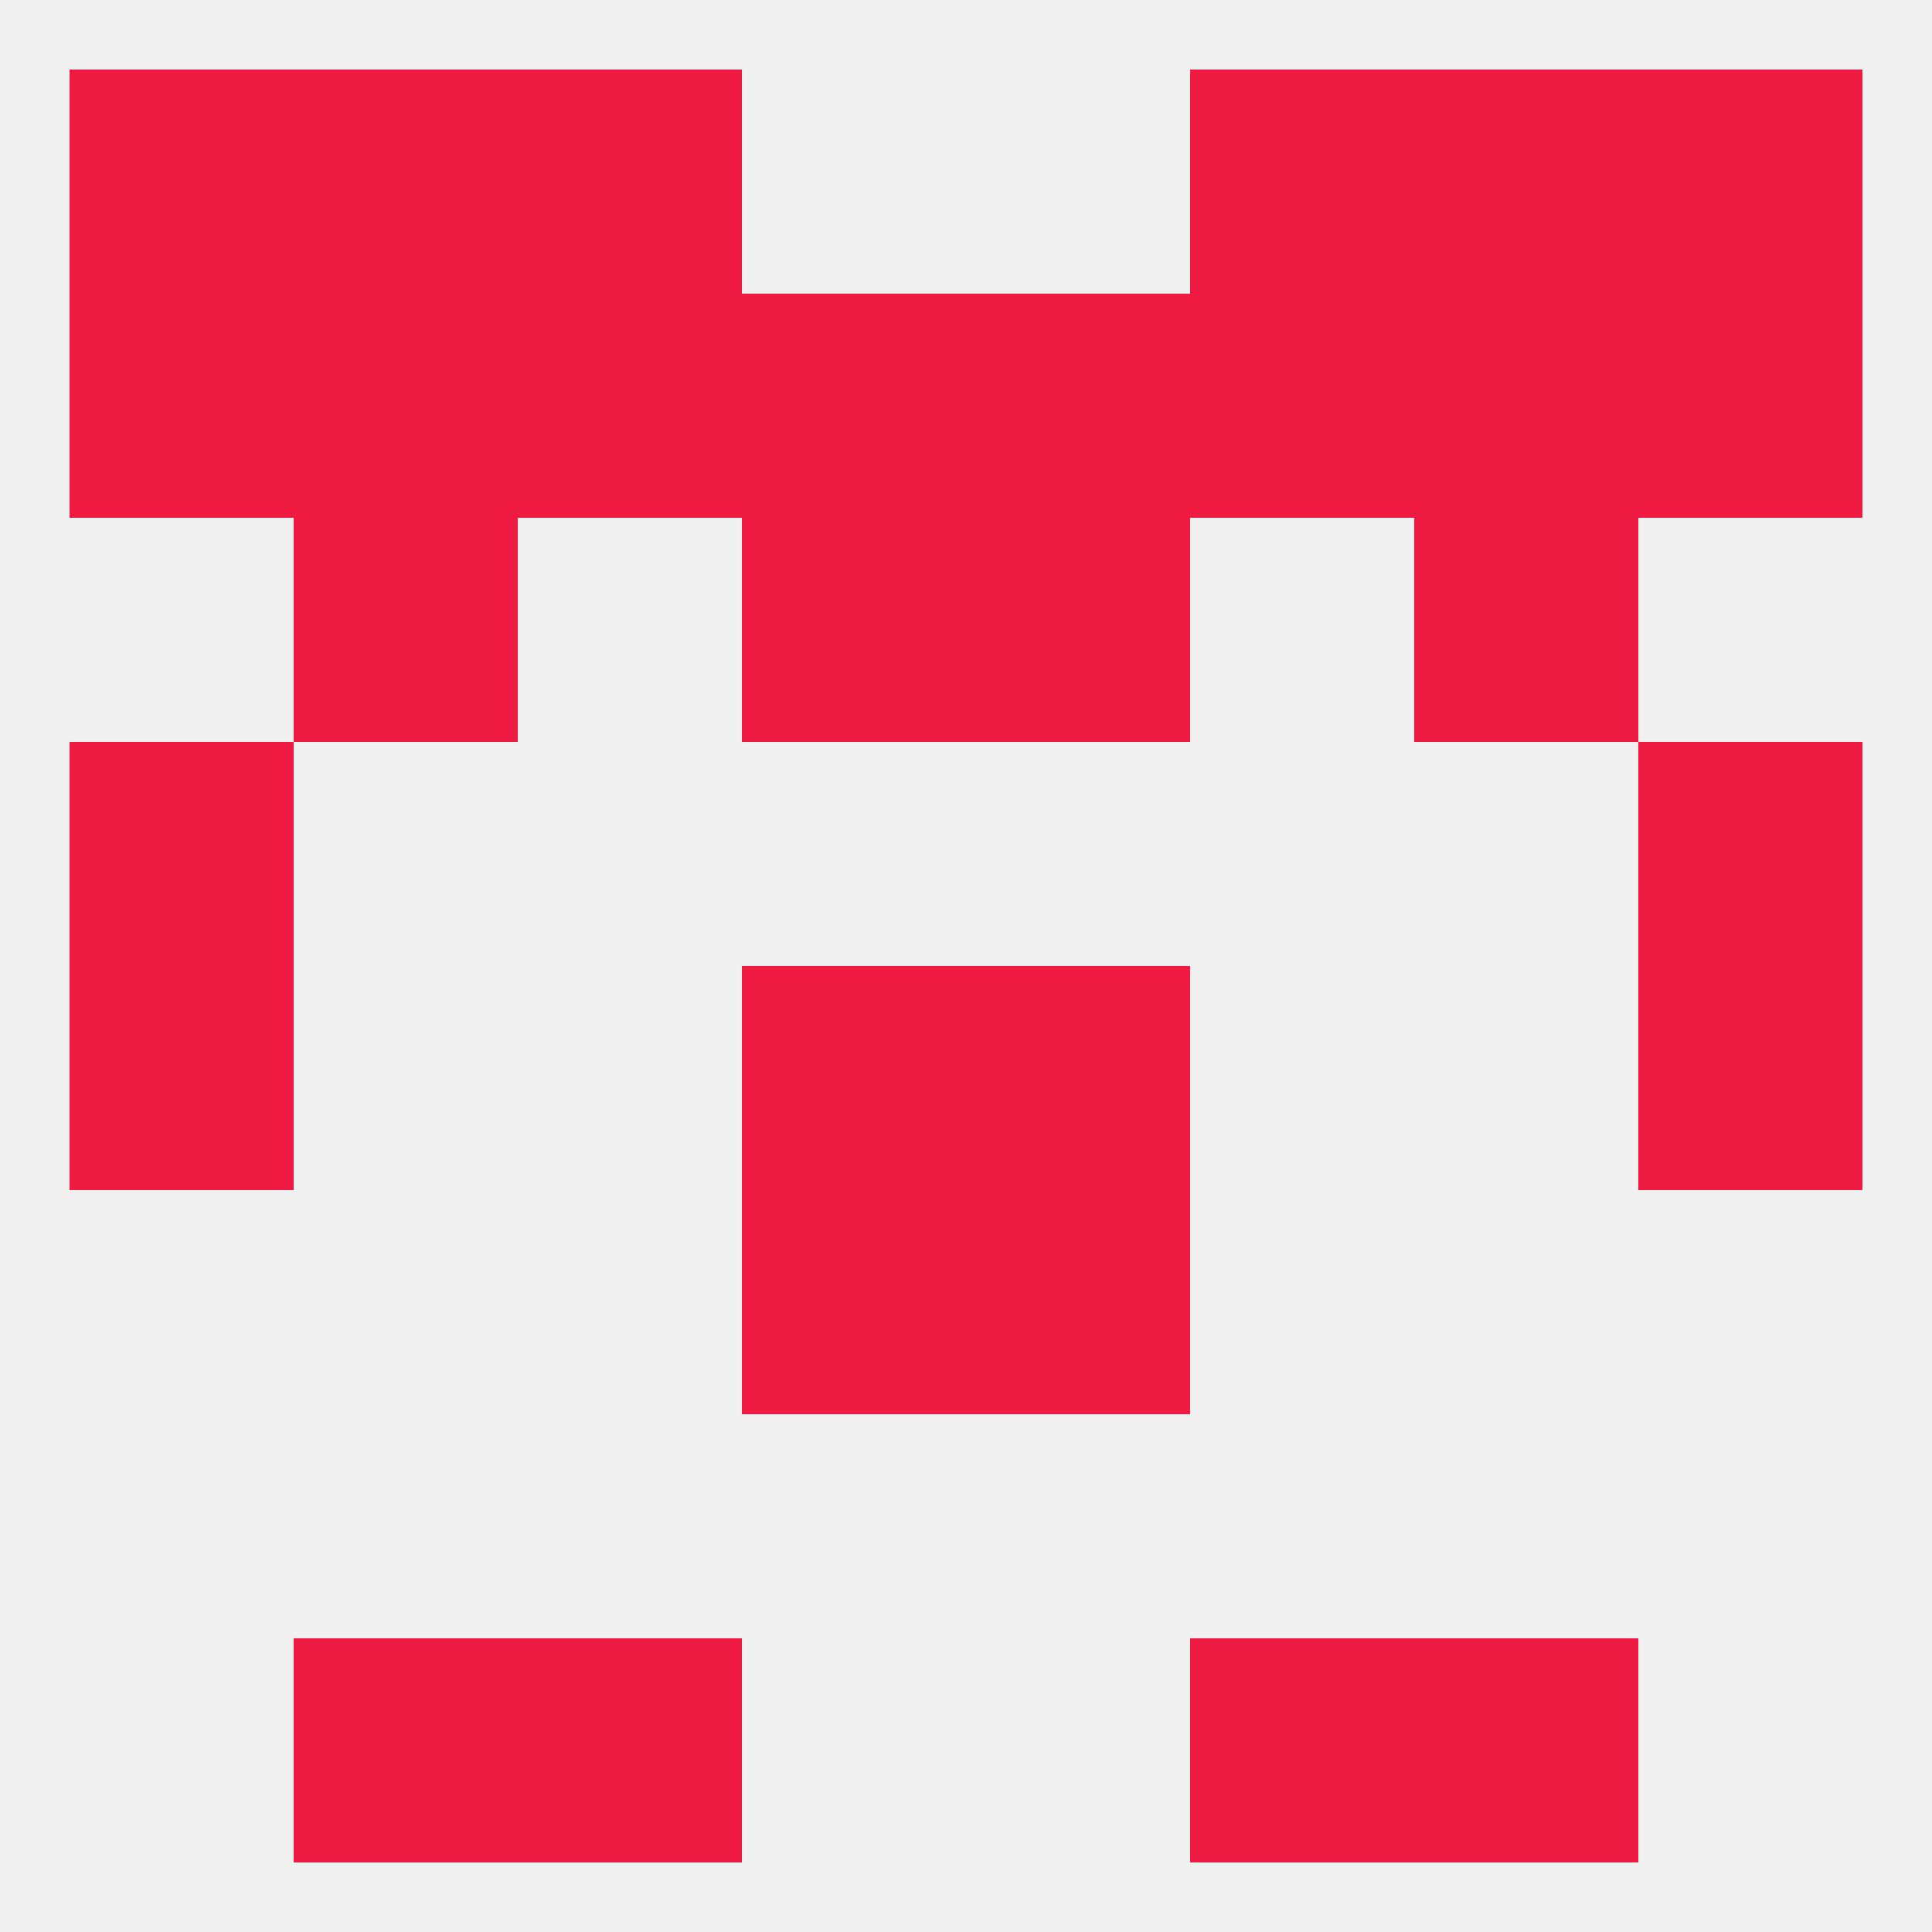 
<!--   <?xml version="1.0"?> -->
<svg version="1.1" baseprofile="full" xmlns="http://www.w3.org/2000/svg" xmlns:xlink="http://www.w3.org/1999/xlink" xmlns:ev="http://www.w3.org/2001/xml-events" width="250" height="250" viewBox="0 0 250 250" >
	<rect width="100%" height="100%" fill="rgba(240,240,240,255)"/>

	<rect x="38" y="67" width="29" height="29" fill="rgba(239,26,65,255)"/>
	<rect x="183" y="67" width="29" height="29" fill="rgba(239,26,65,255)"/>
	<rect x="96" y="67" width="29" height="29" fill="rgba(239,26,65,255)"/>
	<rect x="125" y="67" width="29" height="29" fill="rgba(239,26,65,255)"/>
	<rect x="183" y="38" width="29" height="29" fill="rgba(239,26,65,255)"/>
	<rect x="125" y="38" width="29" height="29" fill="rgba(239,26,65,255)"/>
	<rect x="154" y="38" width="29" height="29" fill="rgba(239,26,65,255)"/>
	<rect x="96" y="38" width="29" height="29" fill="rgba(239,26,65,255)"/>
	<rect x="67" y="38" width="29" height="29" fill="rgba(239,26,65,255)"/>
	<rect x="9" y="38" width="29" height="29" fill="rgba(239,26,65,255)"/>
	<rect x="212" y="38" width="29" height="29" fill="rgba(239,26,65,255)"/>
	<rect x="38" y="38" width="29" height="29" fill="rgba(239,26,65,255)"/>
	<rect x="67" y="9" width="29" height="29" fill="rgba(239,26,65,255)"/>
	<rect x="154" y="9" width="29" height="29" fill="rgba(239,26,65,255)"/>
	<rect x="38" y="9" width="29" height="29" fill="rgba(239,26,65,255)"/>
	<rect x="183" y="9" width="29" height="29" fill="rgba(239,26,65,255)"/>
	<rect x="9" y="9" width="29" height="29" fill="rgba(239,26,65,255)"/>
	<rect x="212" y="9" width="29" height="29" fill="rgba(239,26,65,255)"/>
	<rect x="67" y="212" width="29" height="29" fill="rgba(239,26,65,255)"/>
	<rect x="154" y="212" width="29" height="29" fill="rgba(239,26,65,255)"/>
	<rect x="38" y="212" width="29" height="29" fill="rgba(239,26,65,255)"/>
	<rect x="183" y="212" width="29" height="29" fill="rgba(239,26,65,255)"/>
	<rect x="9" y="125" width="29" height="29" fill="rgba(239,26,65,255)"/>
	<rect x="212" y="125" width="29" height="29" fill="rgba(239,26,65,255)"/>
	<rect x="96" y="125" width="29" height="29" fill="rgba(239,26,65,255)"/>
	<rect x="125" y="125" width="29" height="29" fill="rgba(239,26,65,255)"/>
	<rect x="96" y="154" width="29" height="29" fill="rgba(239,26,65,255)"/>
	<rect x="125" y="154" width="29" height="29" fill="rgba(239,26,65,255)"/>
	<rect x="212" y="96" width="29" height="29" fill="rgba(239,26,65,255)"/>
	<rect x="9" y="96" width="29" height="29" fill="rgba(239,26,65,255)"/>
</svg>